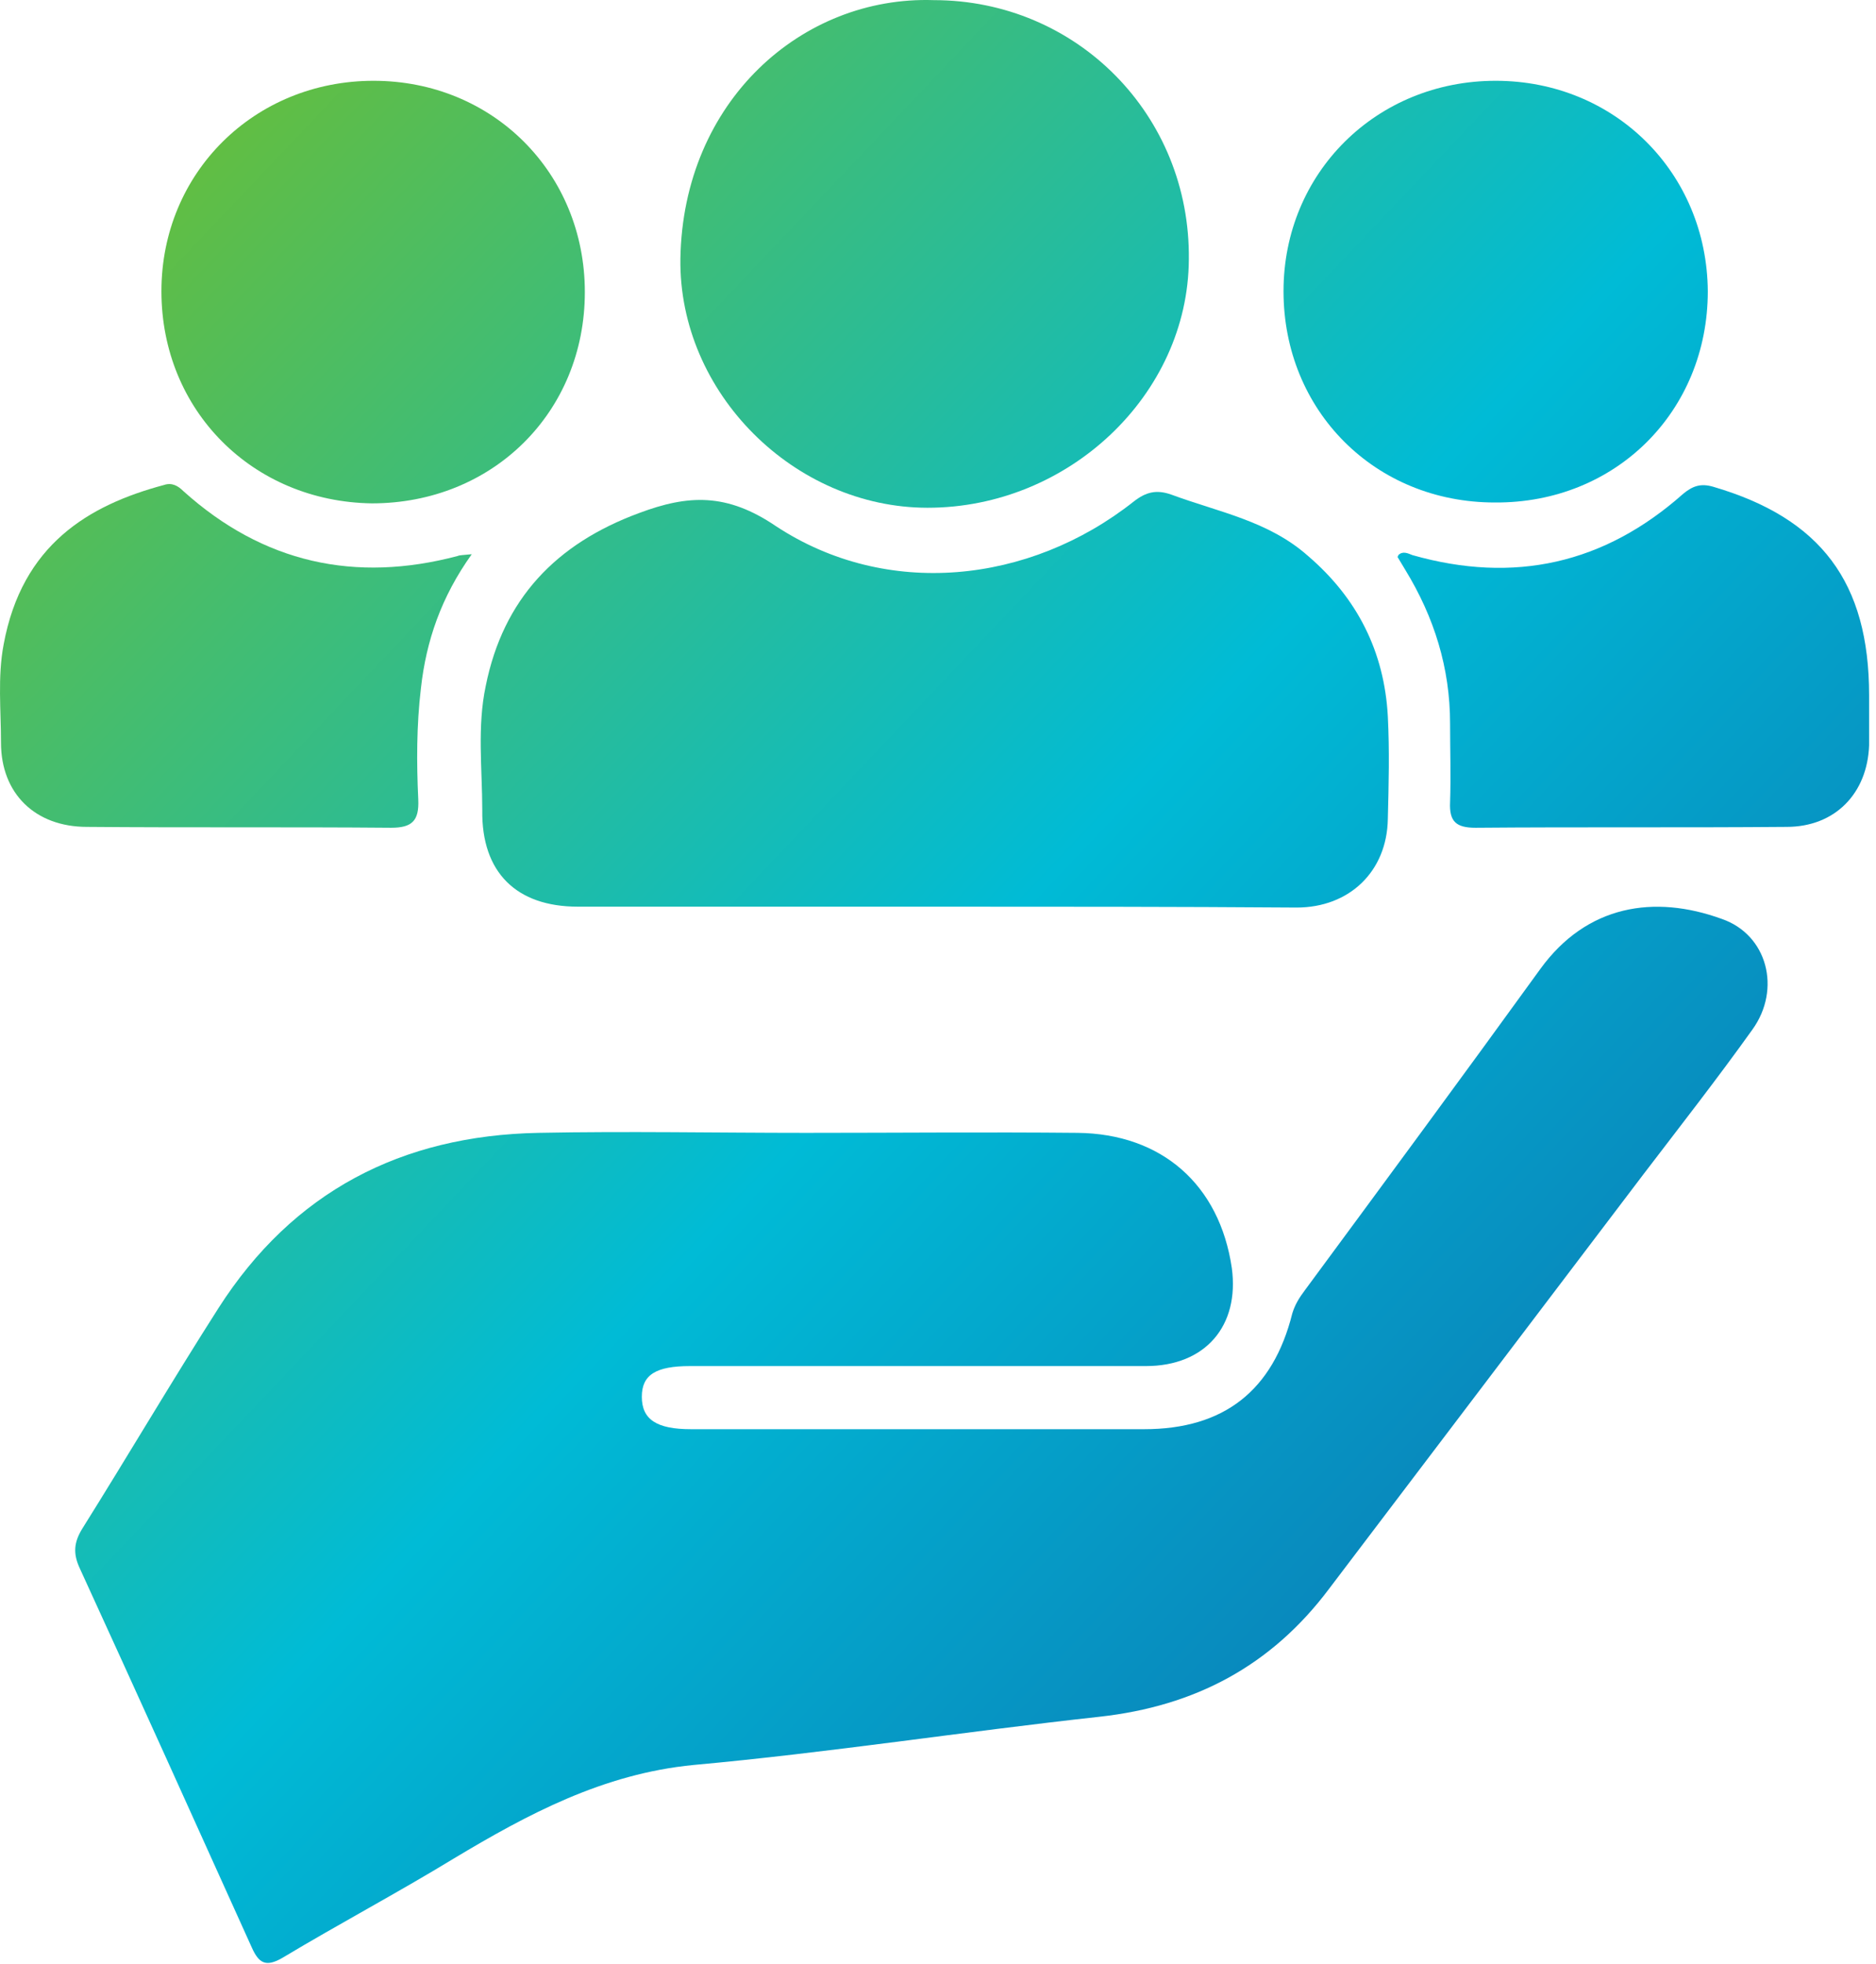 <svg xmlns="http://www.w3.org/2000/svg" width="214" height="224" viewBox="0 0 214 224" fill="none"><path d="M91.914 129.215C102.214 129.215 112.614 129.115 122.914 129.215C132.514 129.315 139.114 135.115 140.514 144.615C141.414 151.215 137.514 155.815 130.714 155.815C113.414 155.815 96.014 155.815 78.714 155.815C74.814 155.815 73.214 156.815 73.214 159.315C73.214 161.915 74.914 163.015 78.814 163.015C96.014 163.015 113.314 163.015 130.514 163.015C139.614 163.015 145.214 158.615 147.414 149.815C147.714 148.815 148.214 148.015 148.814 147.215C157.814 135.015 166.814 122.815 175.714 110.515C181.014 103.215 188.714 102.015 196.414 104.815C201.614 106.615 203.214 112.815 199.914 117.415C195.914 123.015 191.614 128.515 187.414 134.015C175.514 149.715 163.514 165.515 151.614 181.215C145.014 190.015 136.314 194.615 125.414 195.815C109.914 197.515 94.514 199.915 79.114 201.315C68.814 202.315 60.214 206.915 51.714 212.015C45.314 215.915 38.714 219.415 32.214 223.315C30.314 224.415 29.514 223.915 28.714 222.115C22.214 207.715 15.714 193.315 9.114 178.915C8.314 177.215 8.414 175.915 9.414 174.315C14.614 166.015 19.614 157.515 24.914 149.215C33.414 135.915 45.814 129.515 61.414 129.215C71.614 129.015 81.714 129.215 91.914 129.215Z" fill="url(#paint0_linear_228_3)"></path><path d="M106.414 103.415C92.914 103.415 79.414 103.415 65.914 103.415C58.914 103.415 54.914 99.515 55.014 92.415C55.014 87.715 54.414 82.915 55.414 78.215C57.414 68.315 63.414 62.015 72.914 58.515C78.514 56.415 82.914 56.215 88.514 60.015C101.114 68.315 117.414 66.615 129.314 57.215C130.714 56.115 131.914 55.815 133.614 56.415C139.014 58.415 144.714 59.415 149.214 63.415C154.814 68.215 157.914 74.315 158.314 81.715C158.514 85.615 158.414 89.515 158.314 93.415C158.214 99.415 153.914 103.515 147.914 103.515C134.014 103.415 120.214 103.415 106.414 103.415Z" fill="url(#paint1_linear_228_3)"></path><path d="M106.514 0.015C122.814 0.015 135.814 13.115 135.614 29.615C135.514 45.015 121.914 57.915 105.814 57.915C90.614 57.915 77.414 44.815 77.614 29.515C77.914 11.515 91.514 -0.485 106.514 0.015Z" fill="url(#paint2_linear_228_3)"></path><path d="M18.414 33.215C18.414 19.715 29.014 9.215 42.614 9.215C56.214 9.215 66.714 19.715 66.714 33.315C66.714 47.015 56.214 57.415 42.414 57.415C28.814 57.215 18.414 46.815 18.414 33.215Z" fill="url(#paint3_linear_228_3)"></path><path d="M146.414 33.215C146.414 19.715 157.014 9.215 170.614 9.215C184.214 9.215 194.714 19.715 194.814 33.215C194.814 46.915 184.314 57.415 170.514 57.315C156.814 57.315 146.414 46.815 146.414 33.215Z" fill="url(#paint4_linear_228_3)"></path><path d="M159.514 63.315C160.014 62.815 160.614 63.115 161.114 63.315C172.714 66.615 183.014 64.315 192.014 56.315C193.114 55.415 194.014 55.115 195.414 55.515C207.714 59.115 213.214 66.415 213.214 79.315C213.214 81.215 213.214 83.115 213.214 85.015C213.014 90.515 209.314 94.315 203.814 94.315C192.014 94.415 180.114 94.315 168.314 94.415C166.114 94.415 165.314 93.715 165.414 91.515C165.514 88.515 165.414 85.515 165.414 82.515C165.414 76.215 163.614 70.415 160.314 65.015C160.014 64.515 159.714 64.015 159.414 63.515C159.414 63.515 159.514 63.415 159.514 63.315Z" fill="url(#paint5_linear_228_3)"></path><path d="M53.814 63.215C50.314 68.115 48.614 73.115 48.014 78.515C47.514 82.715 47.514 87.015 47.714 91.215C47.814 93.615 47.014 94.415 44.614 94.415C33.014 94.315 21.414 94.415 9.914 94.315C4.014 94.315 0.114 90.515 0.114 84.715C0.114 81.015 -0.286 77.215 0.414 73.515C2.514 62.115 10.114 57.615 18.714 55.315C19.614 55.015 20.314 55.415 20.914 56.015C30.014 64.215 40.514 66.515 52.214 63.415C52.414 63.315 52.814 63.315 53.814 63.215Z" fill="url(#paint6_linear_228_3)"></path><defs><linearGradient id="paint0_linear_228_3" x1="-20.022" y1="37.495" x2="188.918" y2="235.707" gradientUnits="userSpaceOnUse"><stop stop-color="#6FBE2E"></stop><stop offset="0.501" stop-color="#00BBD6"></stop><stop offset="1" stop-color="#0F61A9"></stop></linearGradient><linearGradient id="paint1_linear_228_3" x1="16.308" y1="-0.801" x2="225.248" y2="197.41" gradientUnits="userSpaceOnUse"><stop stop-color="#6FBE2E"></stop><stop offset="0.501" stop-color="#00BBD6"></stop><stop offset="1" stop-color="#0F61A9"></stop></linearGradient><linearGradient id="paint2_linear_228_3" x1="44.191" y1="-30.194" x2="253.132" y2="168.017" gradientUnits="userSpaceOnUse"><stop stop-color="#6FBE2E"></stop><stop offset="0.501" stop-color="#00BBD6"></stop><stop offset="1" stop-color="#0F61A9"></stop></linearGradient><linearGradient id="paint3_linear_228_3" x1="11.757" y1="3.995" x2="220.698" y2="202.207" gradientUnits="userSpaceOnUse"><stop stop-color="#6FBE2E"></stop><stop offset="0.501" stop-color="#00BBD6"></stop><stop offset="1" stop-color="#0F61A9"></stop></linearGradient><linearGradient id="paint4_linear_228_3" x1="72.379" y1="-59.907" x2="281.319" y2="138.304" gradientUnits="userSpaceOnUse"><stop stop-color="#6FBE2E"></stop><stop offset="0.501" stop-color="#00BBD6"></stop><stop offset="1" stop-color="#0F61A9"></stop></linearGradient><linearGradient id="paint5_linear_228_3" x1="57.722" y1="-44.458" x2="266.663" y2="153.753" gradientUnits="userSpaceOnUse"><stop stop-color="#6FBE2E"></stop><stop offset="0.501" stop-color="#00BBD6"></stop><stop offset="1" stop-color="#0F61A9"></stop></linearGradient><linearGradient id="paint6_linear_228_3" x1="-17.124" y1="34.44" x2="191.817" y2="232.651" gradientUnits="userSpaceOnUse"><stop stop-color="#6FBE2E"></stop><stop offset="0.501" stop-color="#00BBD6"></stop><stop offset="1" stop-color="#0F61A9"></stop></linearGradient></defs></svg>